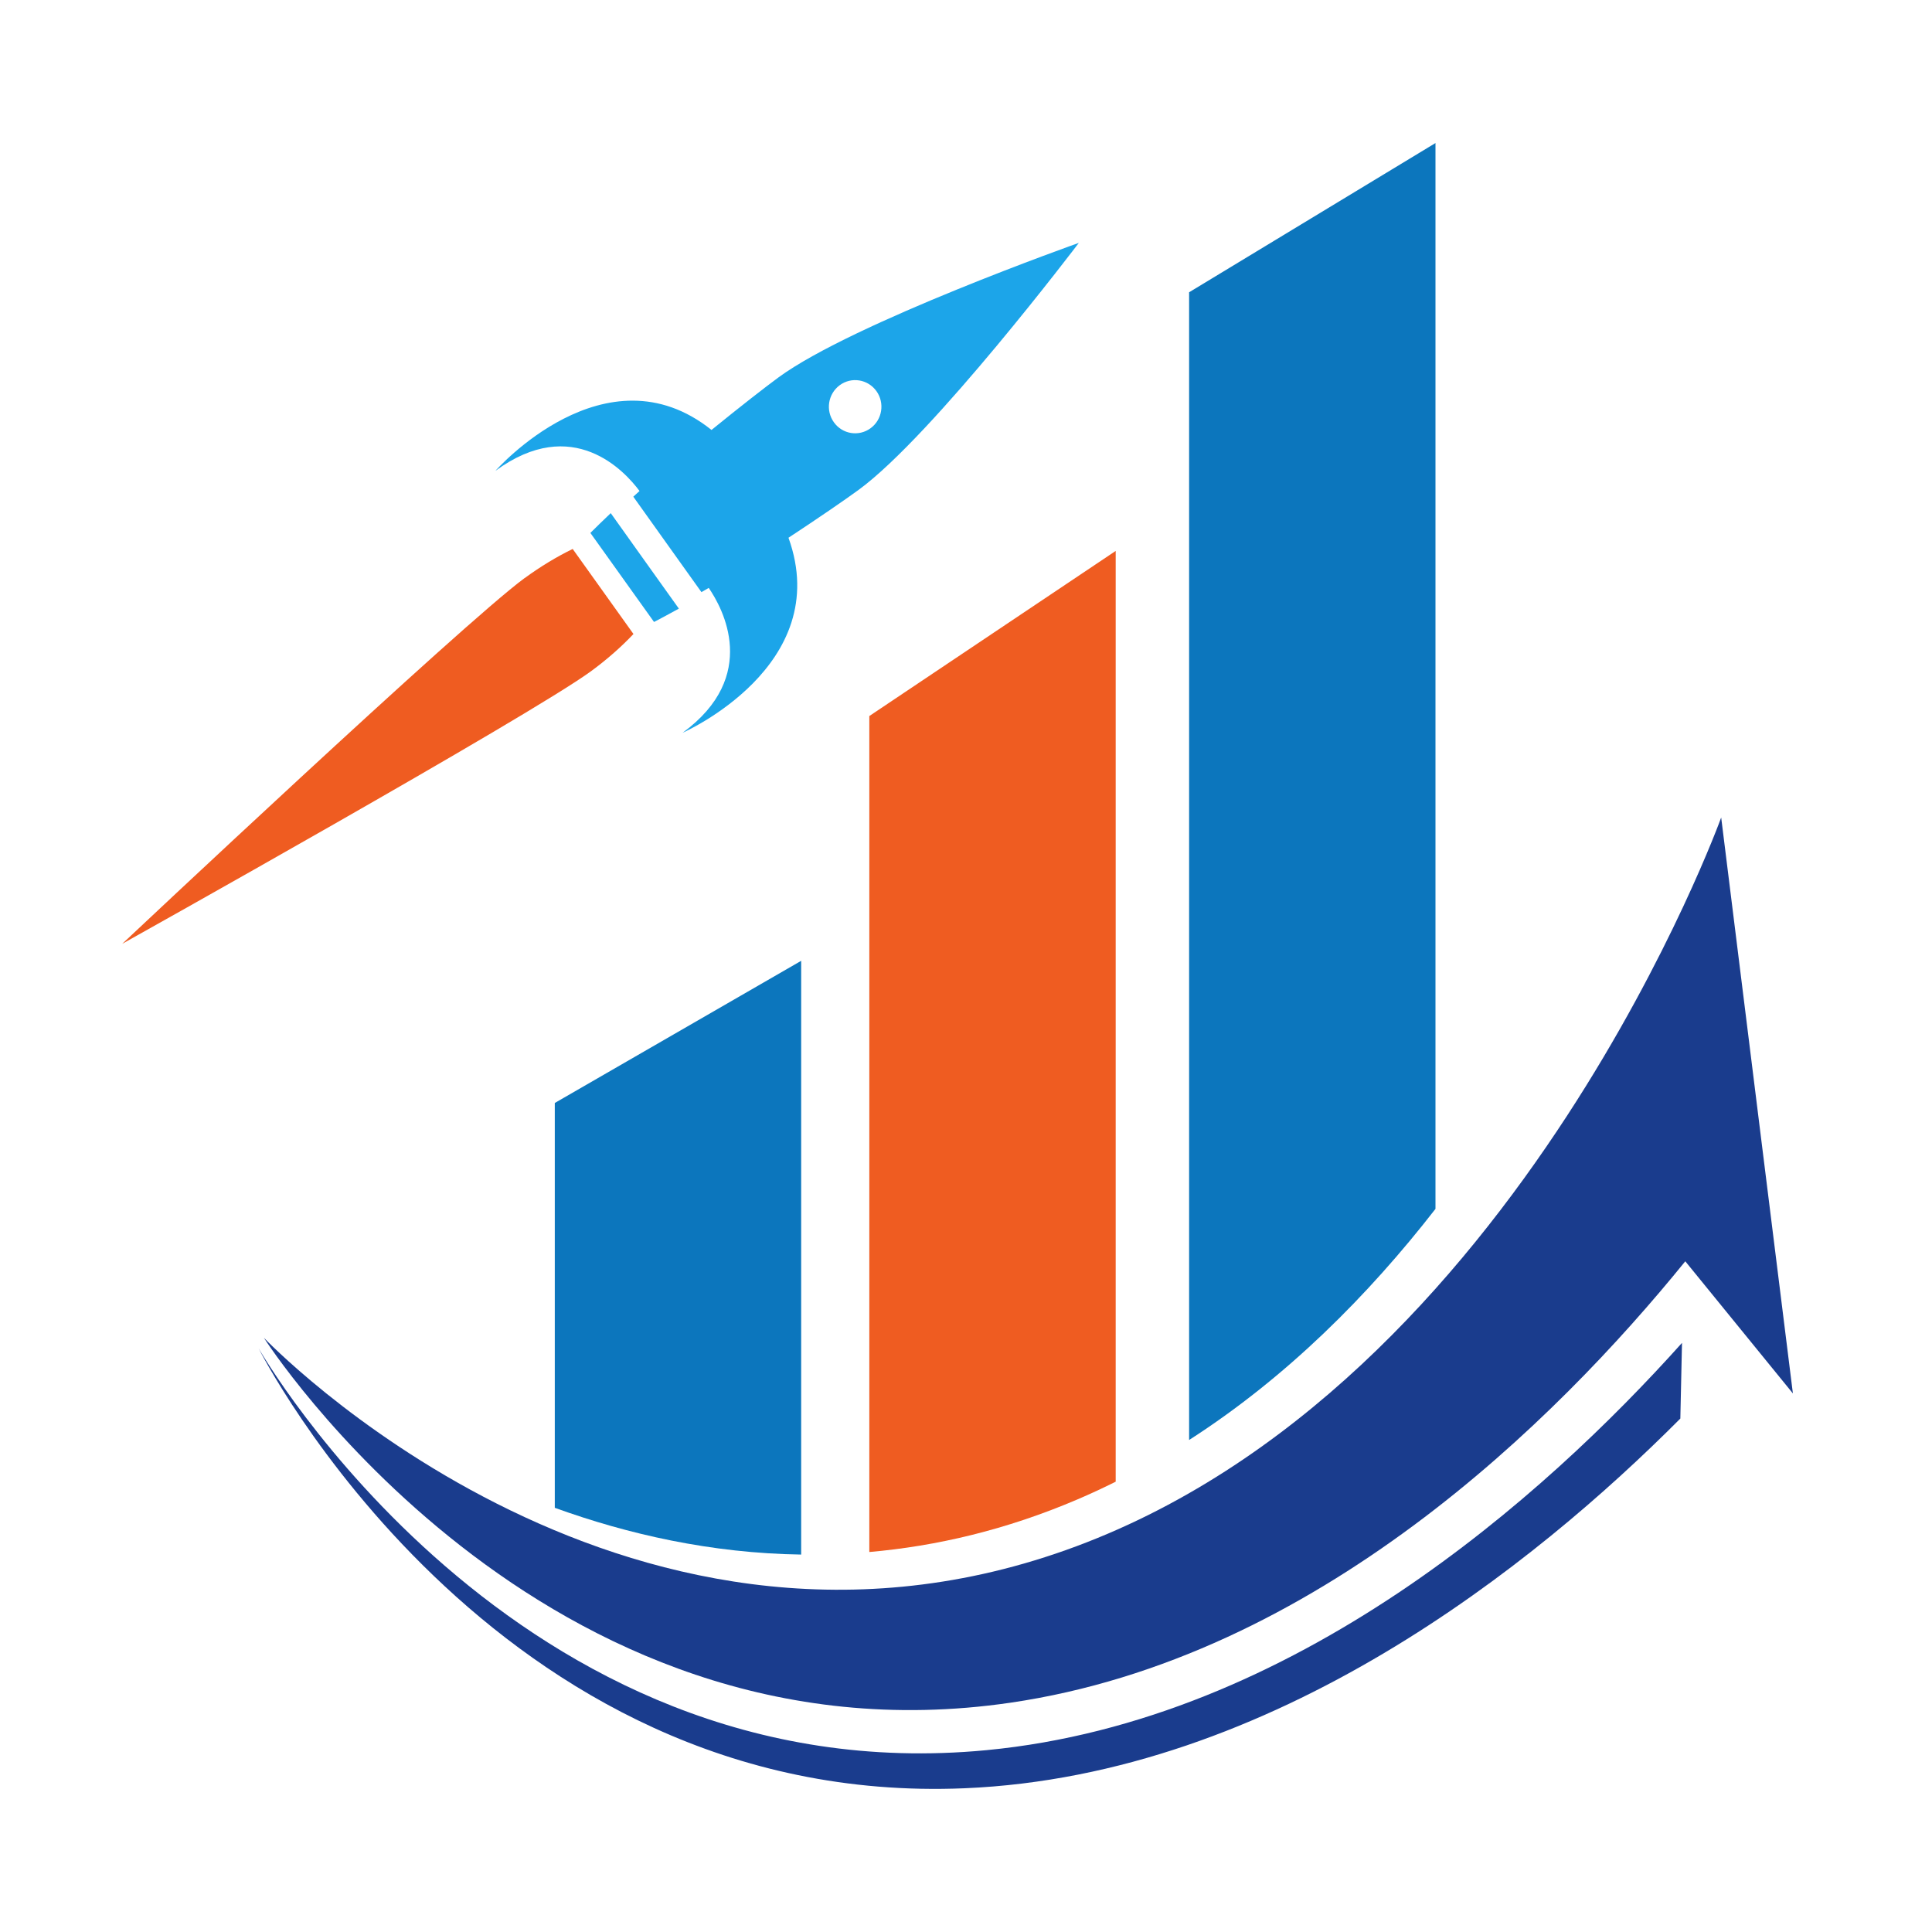 <svg xmlns="http://www.w3.org/2000/svg" xmlns:xlink="http://www.w3.org/1999/xlink" id="Layer_1" viewBox="0 0 500 500"><defs><clipPath id="clippath"><rect x="66.93" y="347.03" width="368.79" height="115.95" fill="none"></rect></clipPath><clipPath id="clippath-1"><rect x="67.67" y="211.05" width="396.33" height="231.54" fill="none"></rect></clipPath><clipPath id="clippath-2"><rect x="305.22" y="37" width="67.55" height="337.39" fill="none"></rect></clipPath><clipPath id="clippath-3"><rect x="126.89" y="62.46" width="154.02" height="128.6" fill="none"></rect></clipPath><clipPath id="clippath-4"><polygon points="65.84 28.21 279.93 62.98 245.6 279.79 31.5 245.02 65.84 28.21" fill="none"></polygon></clipPath><clipPath id="clippath-5"><polygon points="65.84 28.21 279.93 62.98 245.6 279.79 31.5 245.02 65.84 28.21" fill="none"></polygon></clipPath><clipPath id="clippath-6"><rect x="29.62" y="141.81" width="135.1" height="103.98" fill="none"></rect></clipPath><clipPath id="clippath-7"><polygon points="65.84 28.21 279.93 62.98 245.6 279.79 31.5 245.02 65.84 28.21" fill="none"></polygon></clipPath><clipPath id="clippath-8"><polygon points="65.84 28.21 279.93 62.98 245.6 279.79 31.5 245.02 65.84 28.21" fill="none"></polygon></clipPath><clipPath id="clippath-9"><rect x="151.21" y="130.86" width="27.02" height="30.1" fill="none"></rect></clipPath><clipPath id="clippath-10"><polygon points="65.84 28.21 279.93 62.98 245.6 279.79 31.5 245.02 65.84 28.21" fill="none"></polygon></clipPath><clipPath id="clippath-11"><polygon points="65.84 28.21 279.93 62.98 245.6 279.79 31.5 245.02 65.84 28.21" fill="none"></polygon></clipPath></defs><g clip-path="url(#clippath)"><path d="M435.3,347.54c-35.54,39.65-100.33,97.79-180,105.4-122.38,11.69-188.37-103.99-188.37-103.99,0,0,59.91,119.04,182.72,113.85,79.95-3.37,147.67-57.97,185.22-95.68l.43-19.58" fill="#1a3c8d"></path></g><g clip-path="url(#clippath-1)"><path d="M456.37,299.42l-10.93-87.85s-12.96,35.87-39.92,77.23c-27.88,42.76-70.7,91.41-129.67,112.36-116,41.21-207.57-54.96-207.57-54.96,0,0,71.54,112.25,193.21,94.46,79.2-11.58,141.1-72.86,174.66-114.24l27.85,34.2-7.63-61.21" fill="#1a3c8d"></path></g><path d="M207.34,248.66l-63.76,36.79v104.77c18.85,6.82,40.42,11.76,63.76,12.1v-153.66" fill="#0c76bd"></path><path d="M288.74,383.47v-240.89l-63.76,42.73v216.35c17.29-1.51,35.34-5.7,53.83-13.6,3.38-1.44,6.68-2.98,9.93-4.6" fill="#ef5c21"></path><g clip-path="url(#clippath-2)"><path d="M371.5,312.85V37.02l-63.76,38.62v297.03c25.3-16.25,46.43-37.51,63.76-59.81" fill="#0c76bd"></path></g><g clip-path="url(#clippath-3)"><g clip-path="url(#clippath-4)"><g clip-path="url(#clippath-5)"><path d="M225.3,110.83c-3.05,2.23-7.29,1.54-9.49-1.54-2.21-3.08-1.52-7.37,1.52-9.61,3.04-2.22,7.28-1.54,9.49,1.54,2.2,3.08,1.52,7.39-1.52,9.61ZM279.19,62.86s-58.46,20.7-77.69,34.79c-3.41,2.5-10.12,7.73-17.36,13.62-27.4-21.89-55.92,10.58-55.92,10.58,20.02-14.68,33.48.09,37.29,5.22-.56.5-1.1.99-1.61,1.47l8.81,12.35,8.82,12.35c.62-.34,1.25-.72,1.89-1.09,3.62,5.27,13.26,22.83-6.76,37.49,0,0,39.37-17.27,27.4-50.47,7.8-5.13,14.8-9.94,18.21-12.44,19.23-14.1,56.91-63.84,56.92-63.86" fill="#1ca5e9"></path></g></g></g><g clip-path="url(#clippath-6)"><g clip-path="url(#clippath-7)"><g clip-path="url(#clippath-8)"><path d="M135.76,149.61c-15.93,11.67-104.13,94.65-104.13,94.65,0,0,105.41-58.89,121.34-70.56,4.17-3.06,7.86-6.33,10.97-9.62l-15.73-22.01c-4.05,1.97-8.27,4.5-12.44,7.55" fill="#ef5c21"></path></g></g></g><g clip-path="url(#clippath-9)"><g clip-path="url(#clippath-10)"><g clip-path="url(#clippath-11)"><path d="M158.05,132.81c-1.12,1.07-4.41,4.22-5.26,5.11l16.47,23.04c1.1-.53,5.08-2.71,6.43-3.45l-8.82-12.35-8.81-12.36" fill="#1ca5e9"></path></g></g></g></svg>